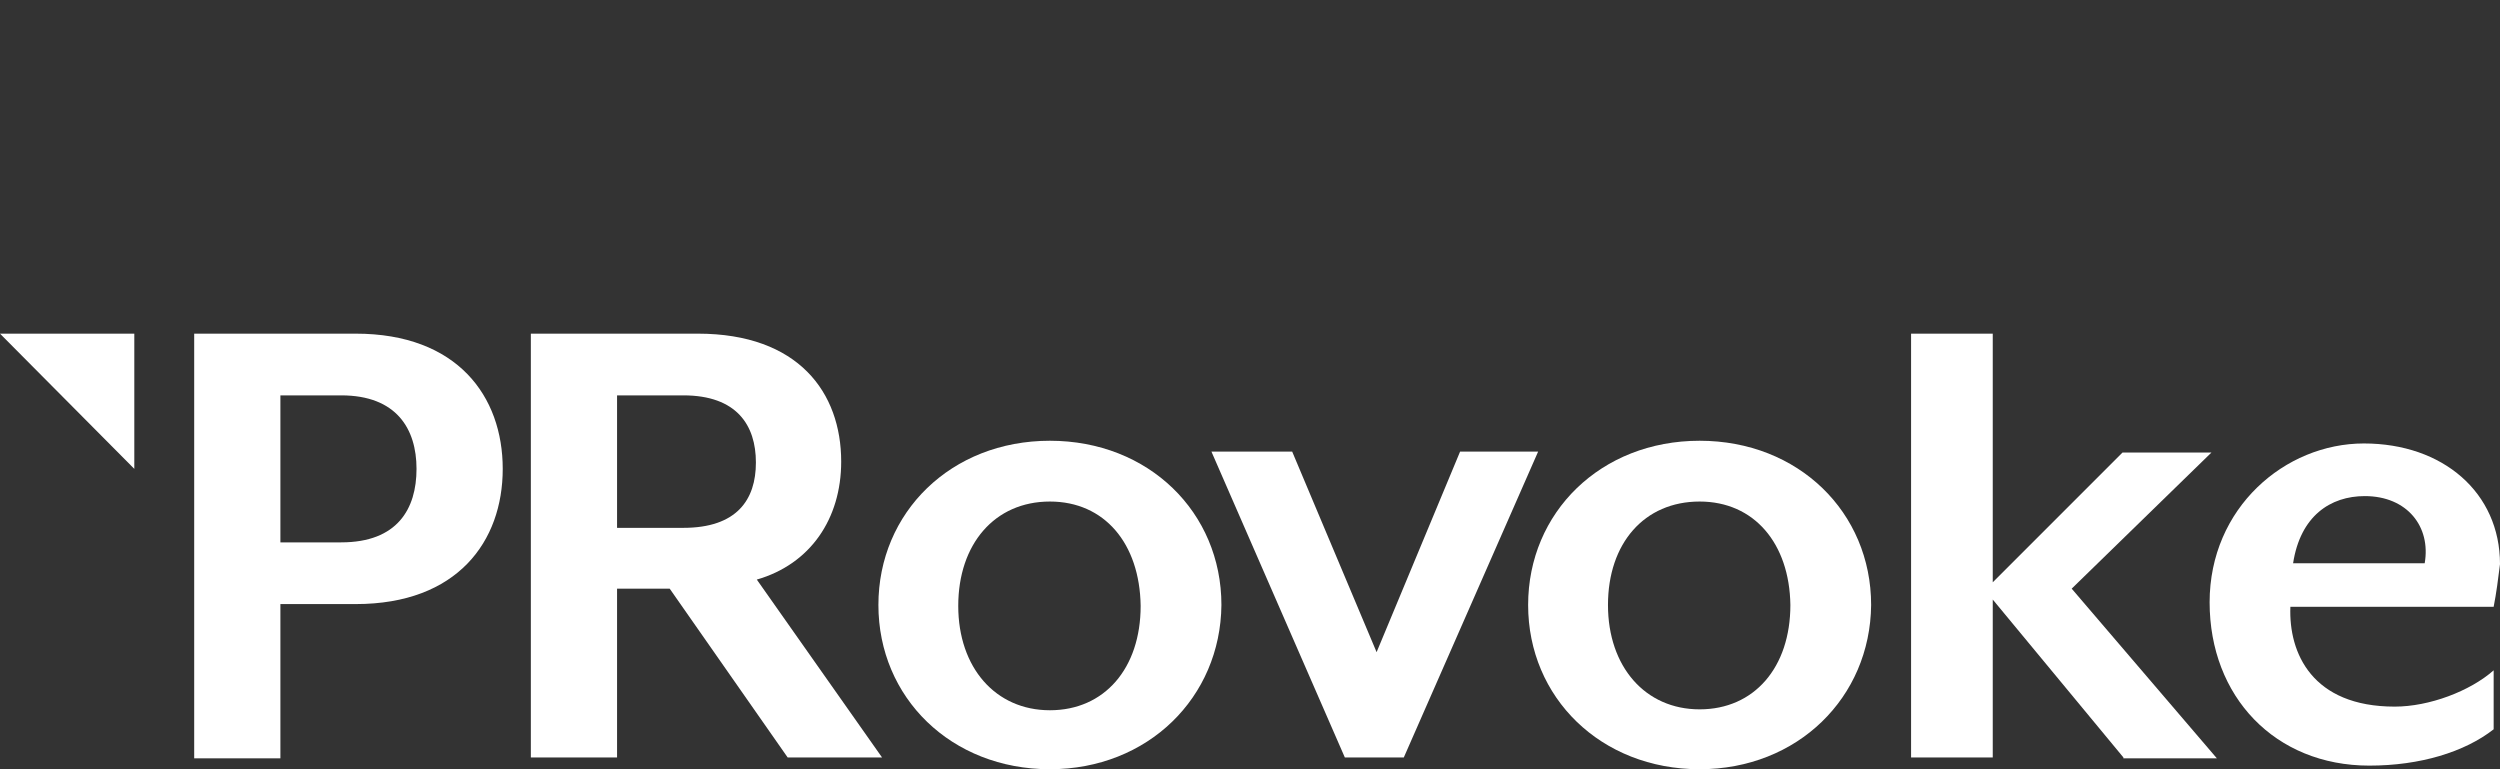 <svg width="130" height="40" viewBox="0 0 130 40" fill="none" xmlns="http://www.w3.org/2000/svg">
<rect x="0" y="0" width="130" height="40" fill="#333333" stroke="none"/>
<path d="M18.497 31.412H14.581V39.434H10.098V17.35H18.497C23.782 17.35 26.142 20.606 26.142 24.381C26.142 28.156 23.782 31.412 18.497 31.412ZM17.742 20.559H14.581V28.203H17.742C20.668 28.203 21.659 26.457 21.659 24.381C21.659 22.305 20.621 20.559 17.742 20.559Z" fill="white"/>
<path d="M45.866 39.387H40.958L34.824 30.61H32.087V39.387H27.604V17.35H36.287C41.525 17.35 43.742 20.418 43.742 24.004C43.742 26.977 42.138 29.336 39.354 30.138L45.866 39.387ZM32.087 27.448H35.532C38.316 27.448 39.307 25.986 39.307 24.051C39.307 22.116 38.316 20.559 35.532 20.559H32.087V27.448Z" fill="white"/>
<path d="M54.595 40C49.452 40 45.677 36.272 45.677 31.459C45.677 26.646 49.452 22.919 54.595 22.919C59.739 22.919 63.514 26.646 63.514 31.459C63.467 36.272 59.691 40 54.595 40ZM54.595 26.08C51.717 26.08 49.829 28.298 49.829 31.506C49.829 34.715 51.764 36.933 54.595 36.933C57.426 36.933 59.314 34.762 59.314 31.506C59.267 28.251 57.426 26.08 54.595 26.08Z" fill="white"/>
<path d="M72.998 39.387H69.931L62.995 23.485H67.194L71.583 33.913L75.924 23.485H79.982L72.998 39.387Z" fill="white"/>
<path d="M88.381 40C83.238 40 79.463 36.272 79.463 31.459C79.463 26.646 83.238 22.919 88.381 22.919C93.525 22.919 97.299 26.646 97.299 31.459C97.252 36.272 93.477 40 88.381 40ZM88.381 26.08C85.503 26.08 83.615 28.251 83.615 31.459C83.615 34.668 85.55 36.886 88.381 36.886C91.212 36.886 93.1 34.715 93.1 31.459C93.053 28.251 91.212 26.08 88.381 26.08Z" fill="white"/>
<path d="M110.417 39.387L103.623 31.176V39.387H99.376V17.35H103.623V30.28L110.37 23.532H114.995L107.728 30.61L115.278 39.434H110.417V39.387Z" fill="white"/>
<path d="M129.67 31.554H119.1C119.005 33.96 120.232 36.744 124.526 36.744C126.319 36.744 128.443 35.942 129.67 34.857V37.924C128.16 39.104 125.848 39.812 123.205 39.812C118.298 39.812 114.9 36.225 114.9 31.318C114.9 26.41 118.817 23.06 122.922 23.06C127.027 23.06 130 25.608 130 29.336C129.906 30.091 129.811 30.846 129.67 31.554ZM122.969 25.797C121.176 25.797 119.619 26.835 119.241 29.289H126.084C126.414 27.401 125.187 25.797 122.969 25.797Z" fill="white"/>
<path d="M0 17.35L6.984 24.381V17.35H0Z" fill="white"/>
</svg>
